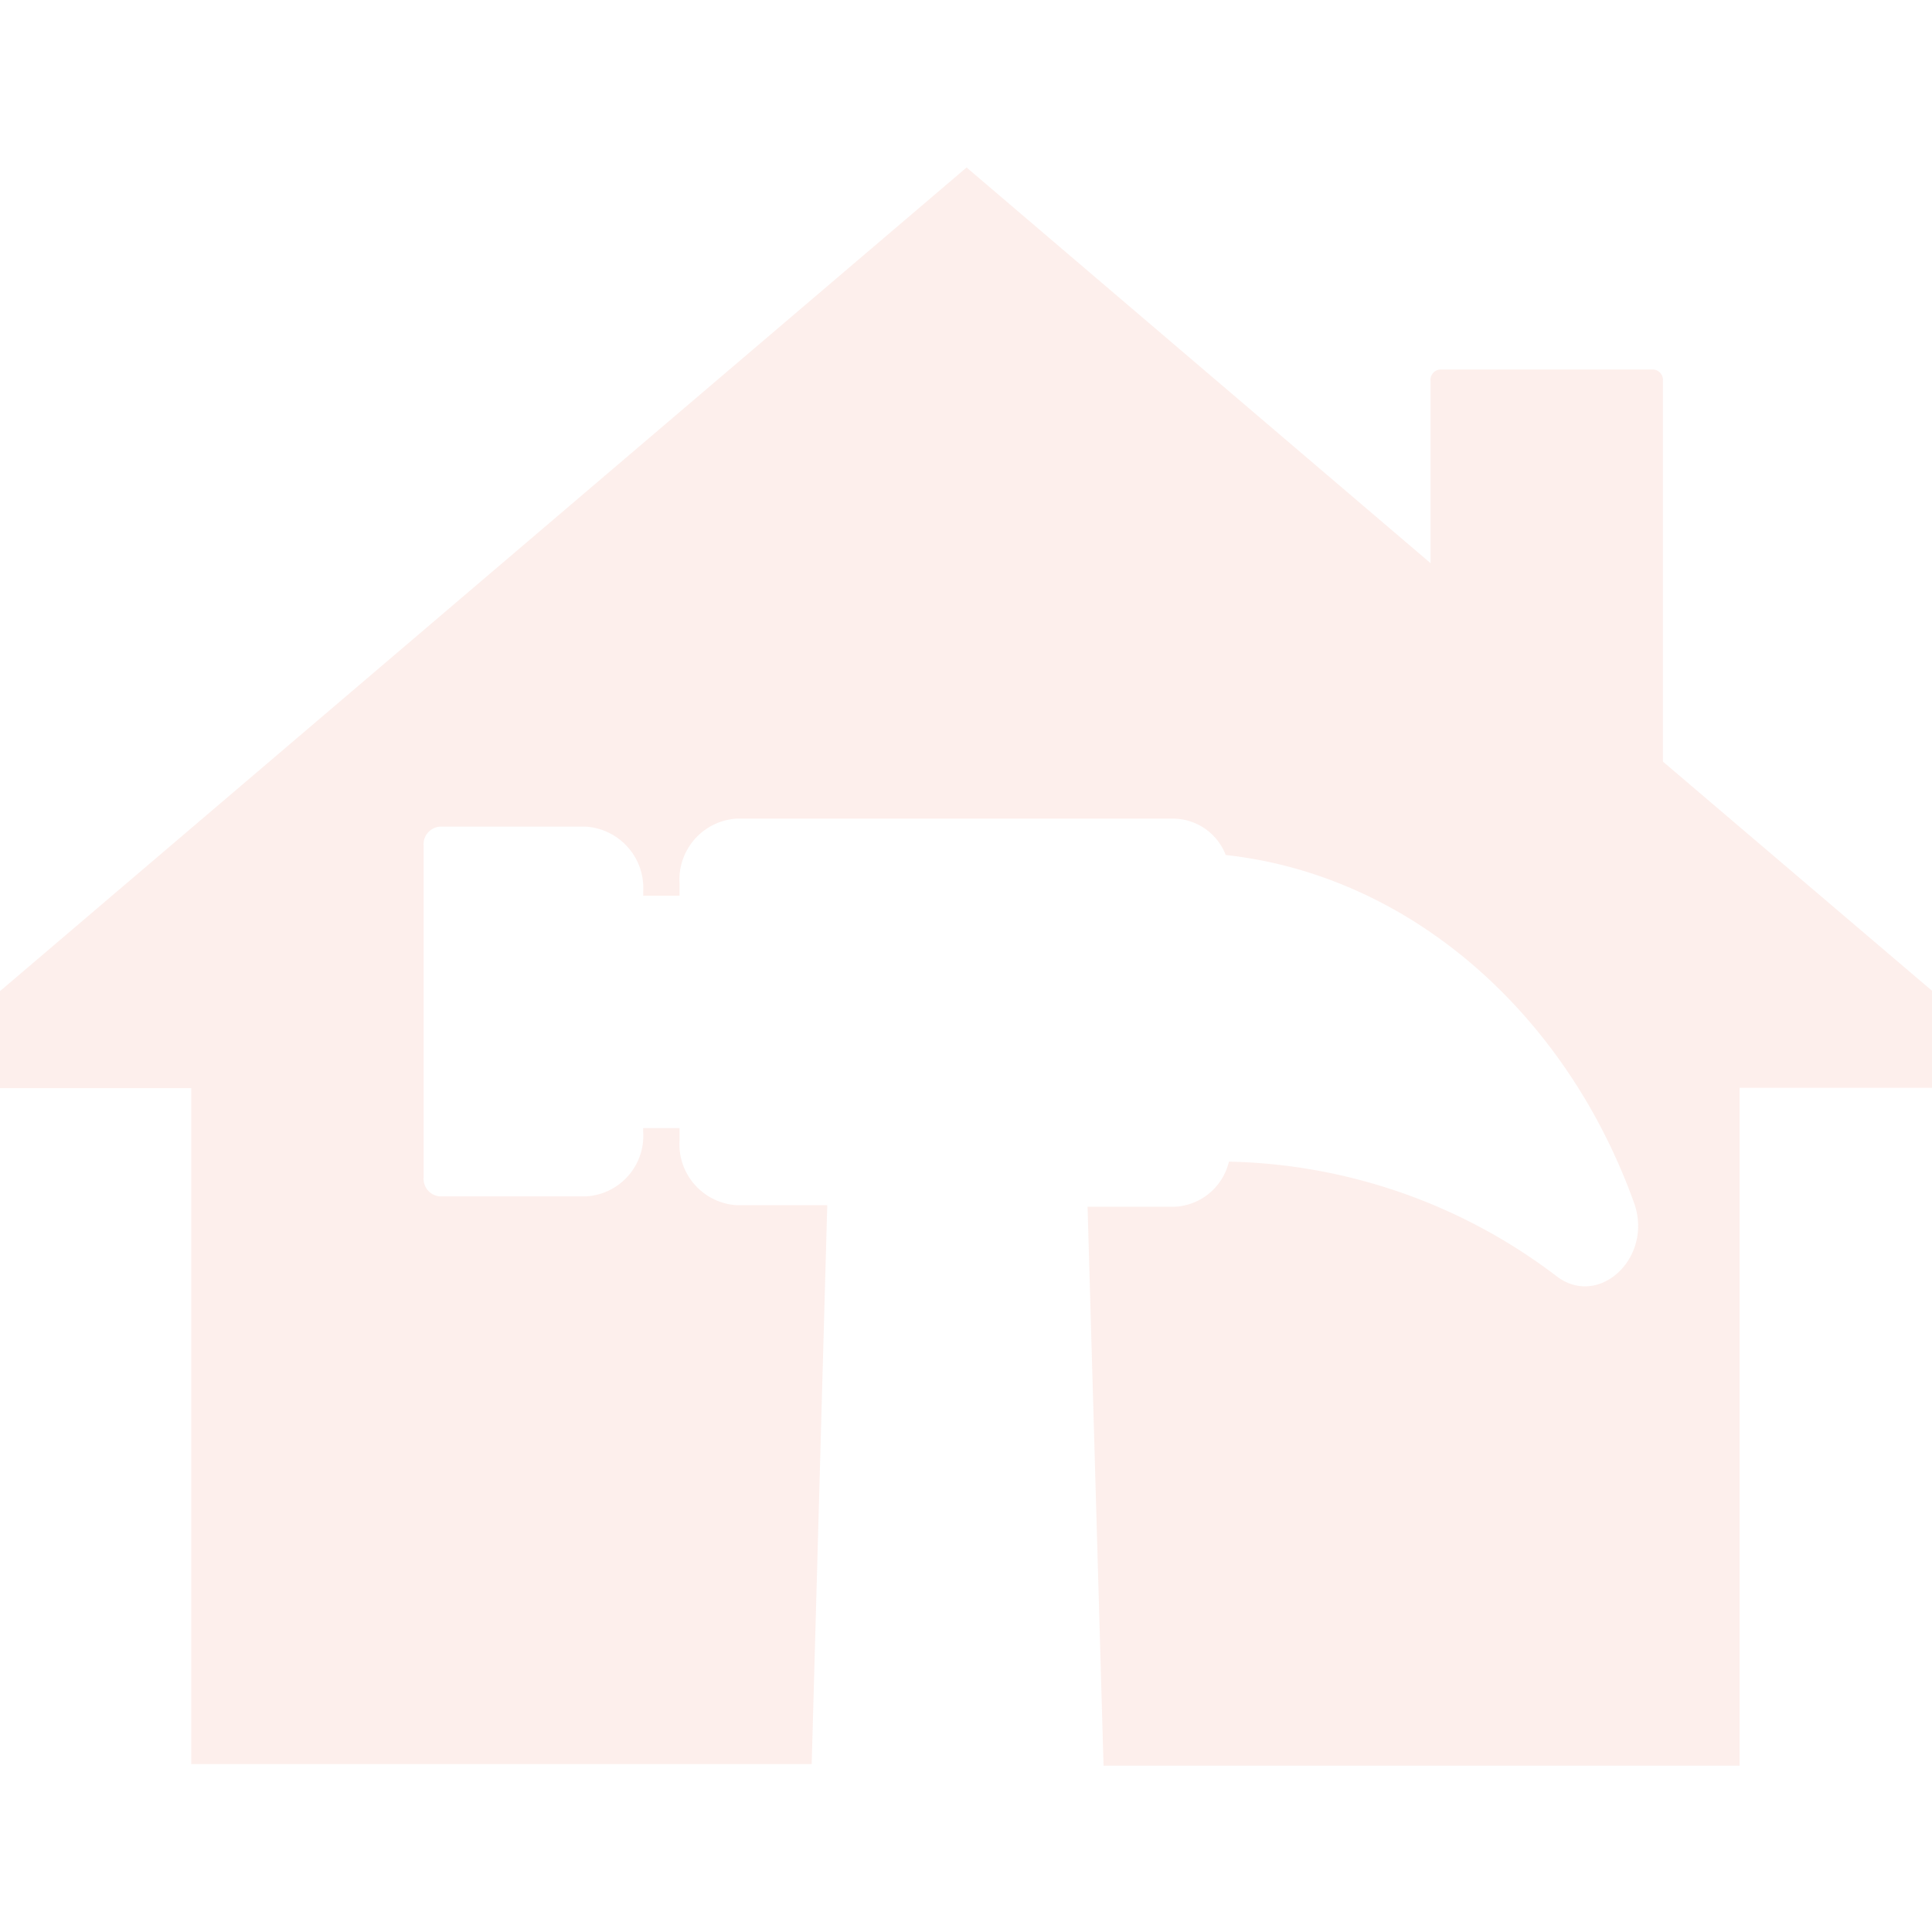 <svg xmlns="http://www.w3.org/2000/svg" id="b6e1ff5c-8b3f-4b77-bc28-fef8df402cd6" data-name="Layer 1" viewBox="0 0 48.39 40" height="100px" width="100px" transform="rotate(0) scale(1, 1)"><defs><style>.bd30f5ae-ec33-477e-bba6-a99e5f4f319a { fill: #ef603f; opacity: 0.1; }</style></defs><path class="bd30f5ae-ec33-477e-bba6-a99e5f4f319a" d="M42.15,15.11V5.57a.26.26,0,0,0-.24-.28H36.57a.26.26,0,0,0-.24.28v4.57L24.71.23v0L.5,20.86v2.43H5.29V40.22H20.83l.39-14H18.93a1.53,1.53,0,0,1-1.41-1.62v-.31h-.91v.1A1.52,1.52,0,0,1,15.18,26H11.52a.44.44,0,0,1-.41-.47V17.21a.44.44,0,0,1,.41-.47h3.66a1.54,1.54,0,0,1,1.43,1.63v.1h.91v-.31a1.53,1.53,0,0,1,1.41-1.62h11a1.42,1.42,0,0,1,1.27.91c4.65.51,8.54,4,10.23,8.72.48,1.36-.87,2.63-1.93,1.84a14,14,0,0,0-8.22-2.88,1.47,1.47,0,0,1-1.35,1.13H27.74l.4,14H44.07V23.28h4.82V20.85Z" transform="translate(-0.5 -0.23)"></path></svg>